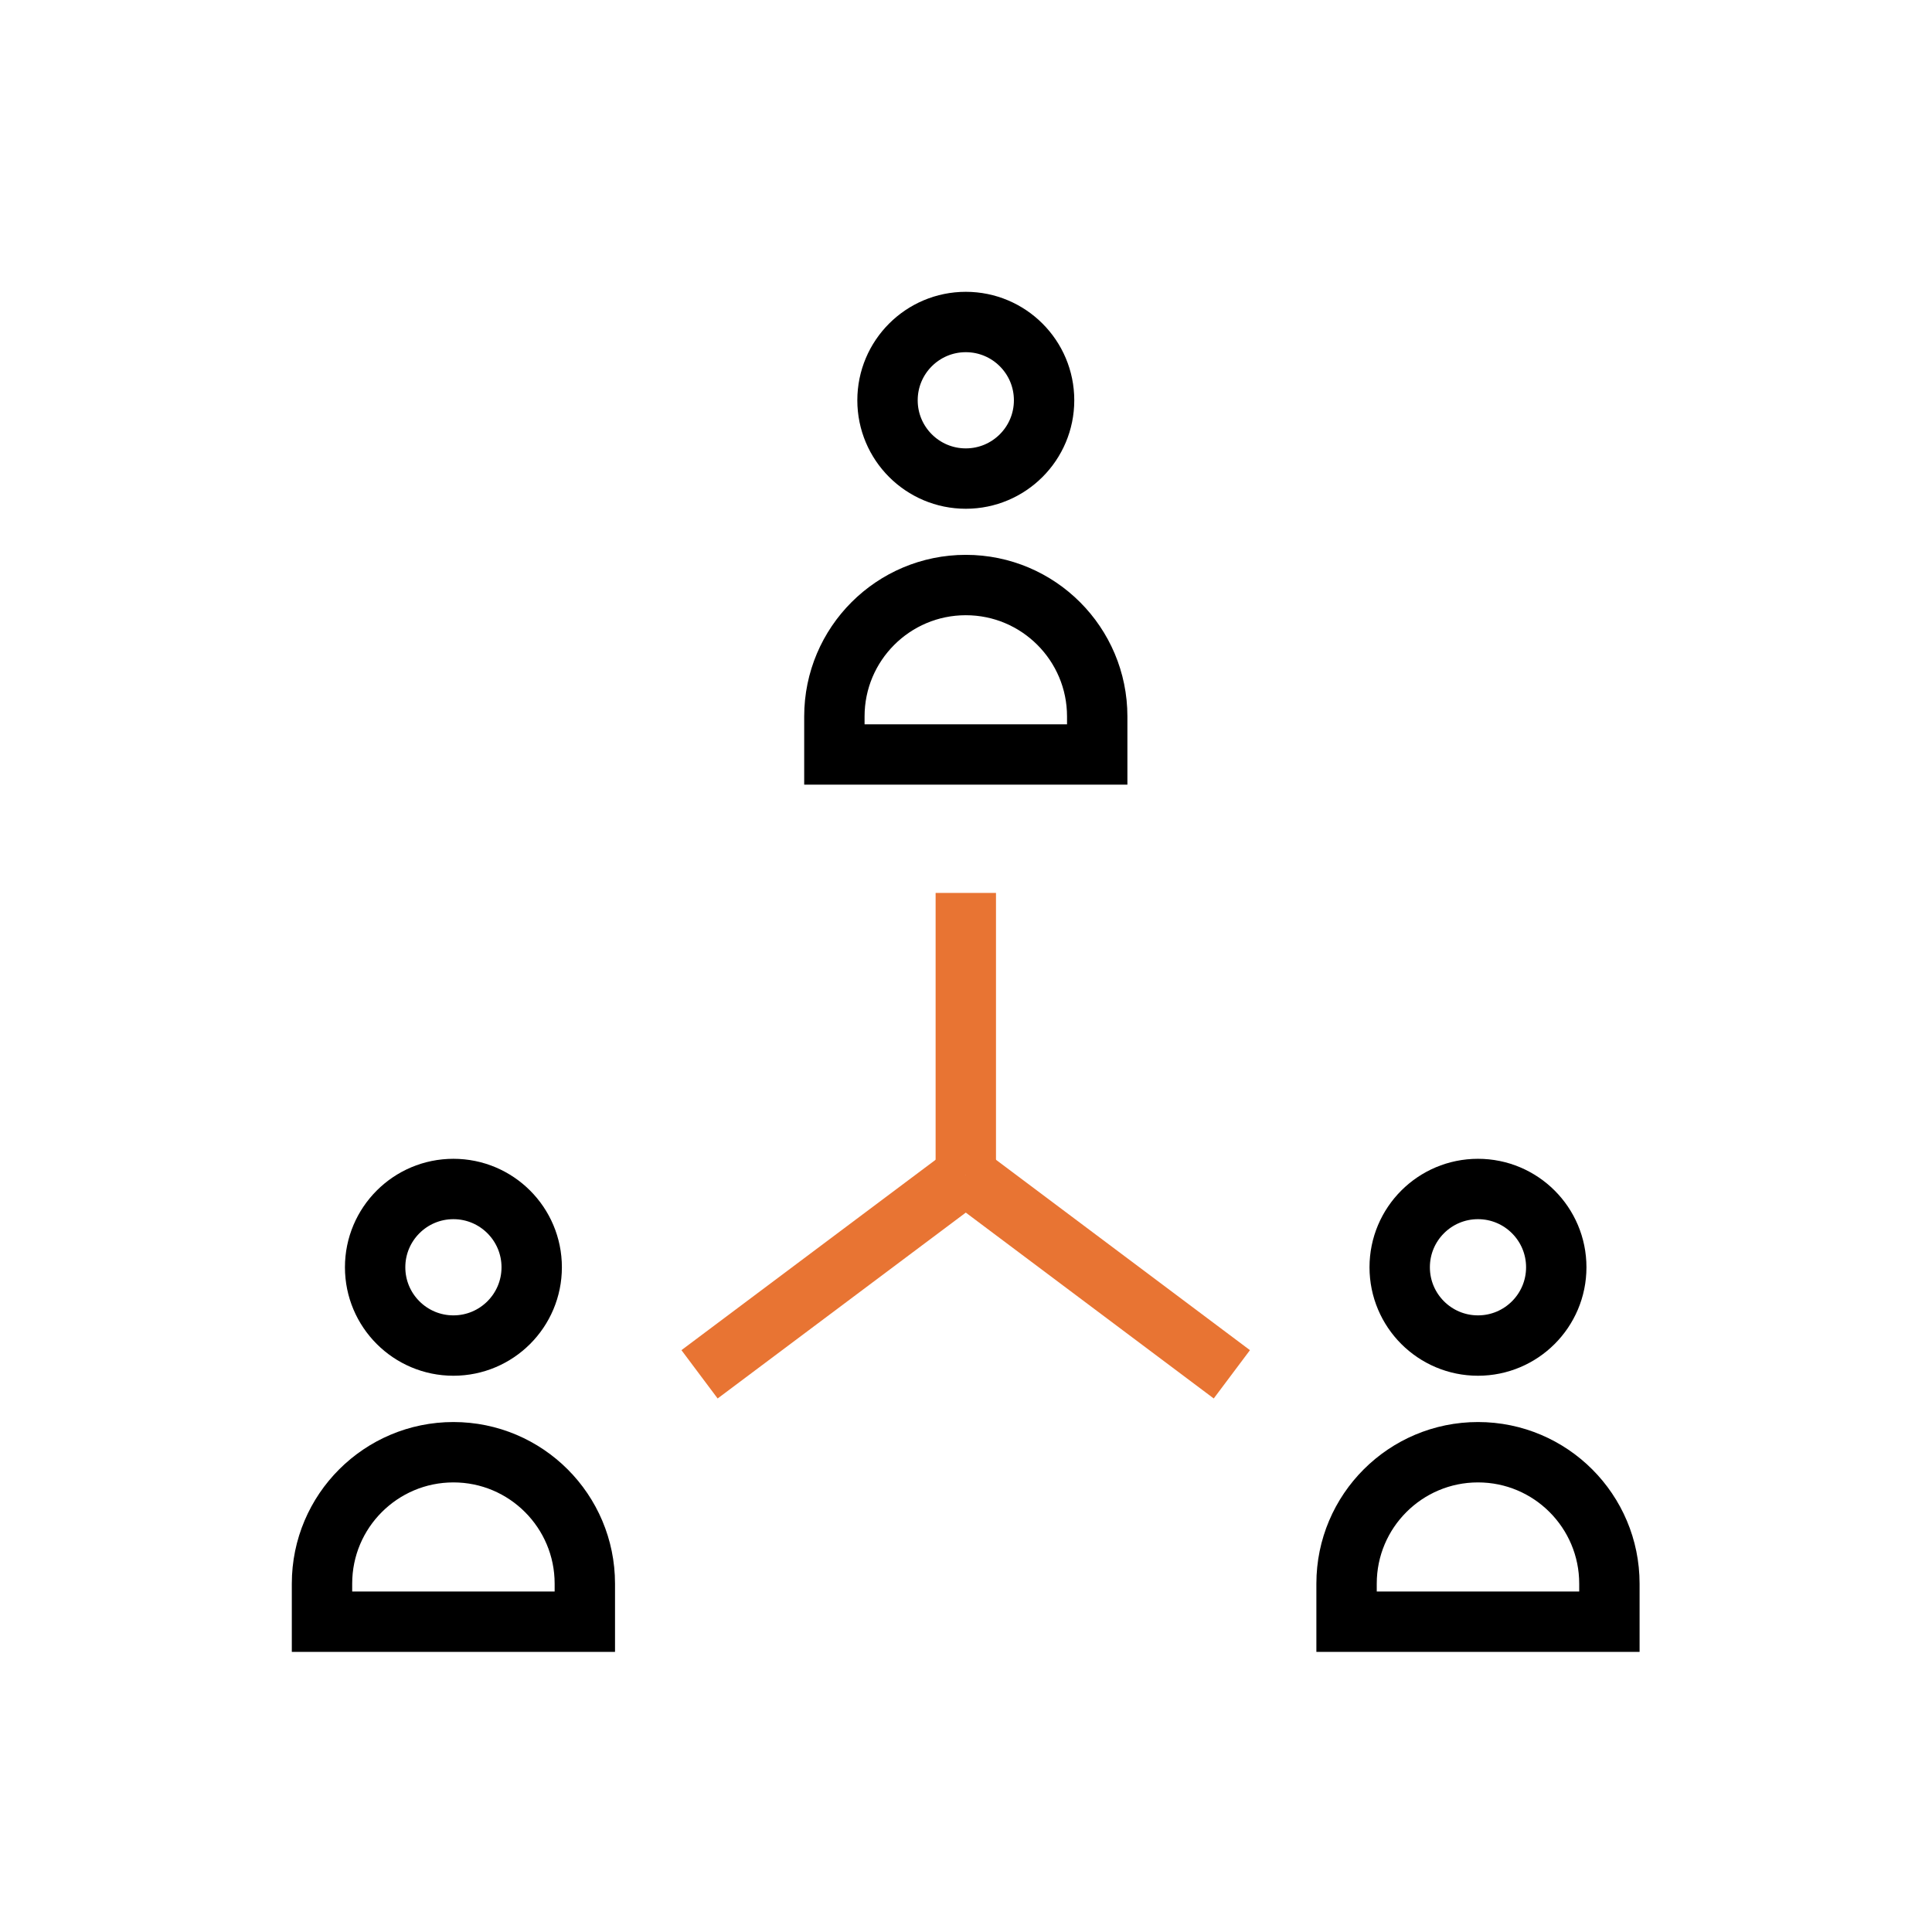 <svg width="96" height="96" viewBox="0 0 96 96" fill="none" xmlns="http://www.w3.org/2000/svg">
<path d="M22.53 72.16C26.14 72.16 29.06 75.09 29.06 78.69V80.58H16V78.69C16 75.08 18.93 72.16 22.53 72.16Z" stroke="black" stroke-width="3" stroke-miterlimit="10"/>
<path d="M22.53 66.86C24.678 66.86 26.42 65.118 26.42 62.97C26.42 60.822 24.678 59.08 22.53 59.08C20.382 59.08 18.64 60.822 18.64 62.97C18.64 65.118 20.382 66.86 22.53 66.86Z" stroke="black" stroke-width="3" stroke-miterlimit="10"/>
<path d="M73.44 72.16C77.05 72.16 79.97 75.09 79.97 78.69V80.58H66.91V78.69C66.91 75.08 69.84 72.16 73.44 72.16Z" stroke="black" stroke-width="3" stroke-miterlimit="10"/>
<path d="M73.44 66.86C75.588 66.86 77.33 65.118 77.33 62.97C77.33 60.822 75.588 59.08 73.44 59.08C71.291 59.08 69.55 60.822 69.55 62.97C69.55 65.118 71.291 66.86 73.44 66.86Z" stroke="black" stroke-width="3" stroke-miterlimit="10"/>
<path d="M47.99 29.07C51.6 29.07 54.52 32 54.52 35.6V37.49H41.46V35.6C41.46 31.99 44.39 29.07 47.99 29.07Z" stroke="black" stroke-width="3" stroke-miterlimit="10"/>
<path d="M47.99 23.78C50.139 23.78 51.88 22.038 51.88 19.89C51.88 17.742 50.139 16 47.99 16C45.842 16 44.1 17.742 44.1 19.89C44.1 22.038 45.842 23.78 47.99 23.78Z" stroke="black" stroke-width="3" stroke-miterlimit="10"/>
<path d="M47.99 58.379L61.21 68.289" stroke="#E87433" stroke-width="3" stroke-miterlimit="10"/>
<path d="M47.99 58.379L34.76 68.289" stroke="#E87433" stroke-width="3" stroke-miterlimit="10"/>
<path d="M47.99 58.379V44.369" stroke="#E87433" stroke-width="3" stroke-miterlimit="10"/>
</svg>
